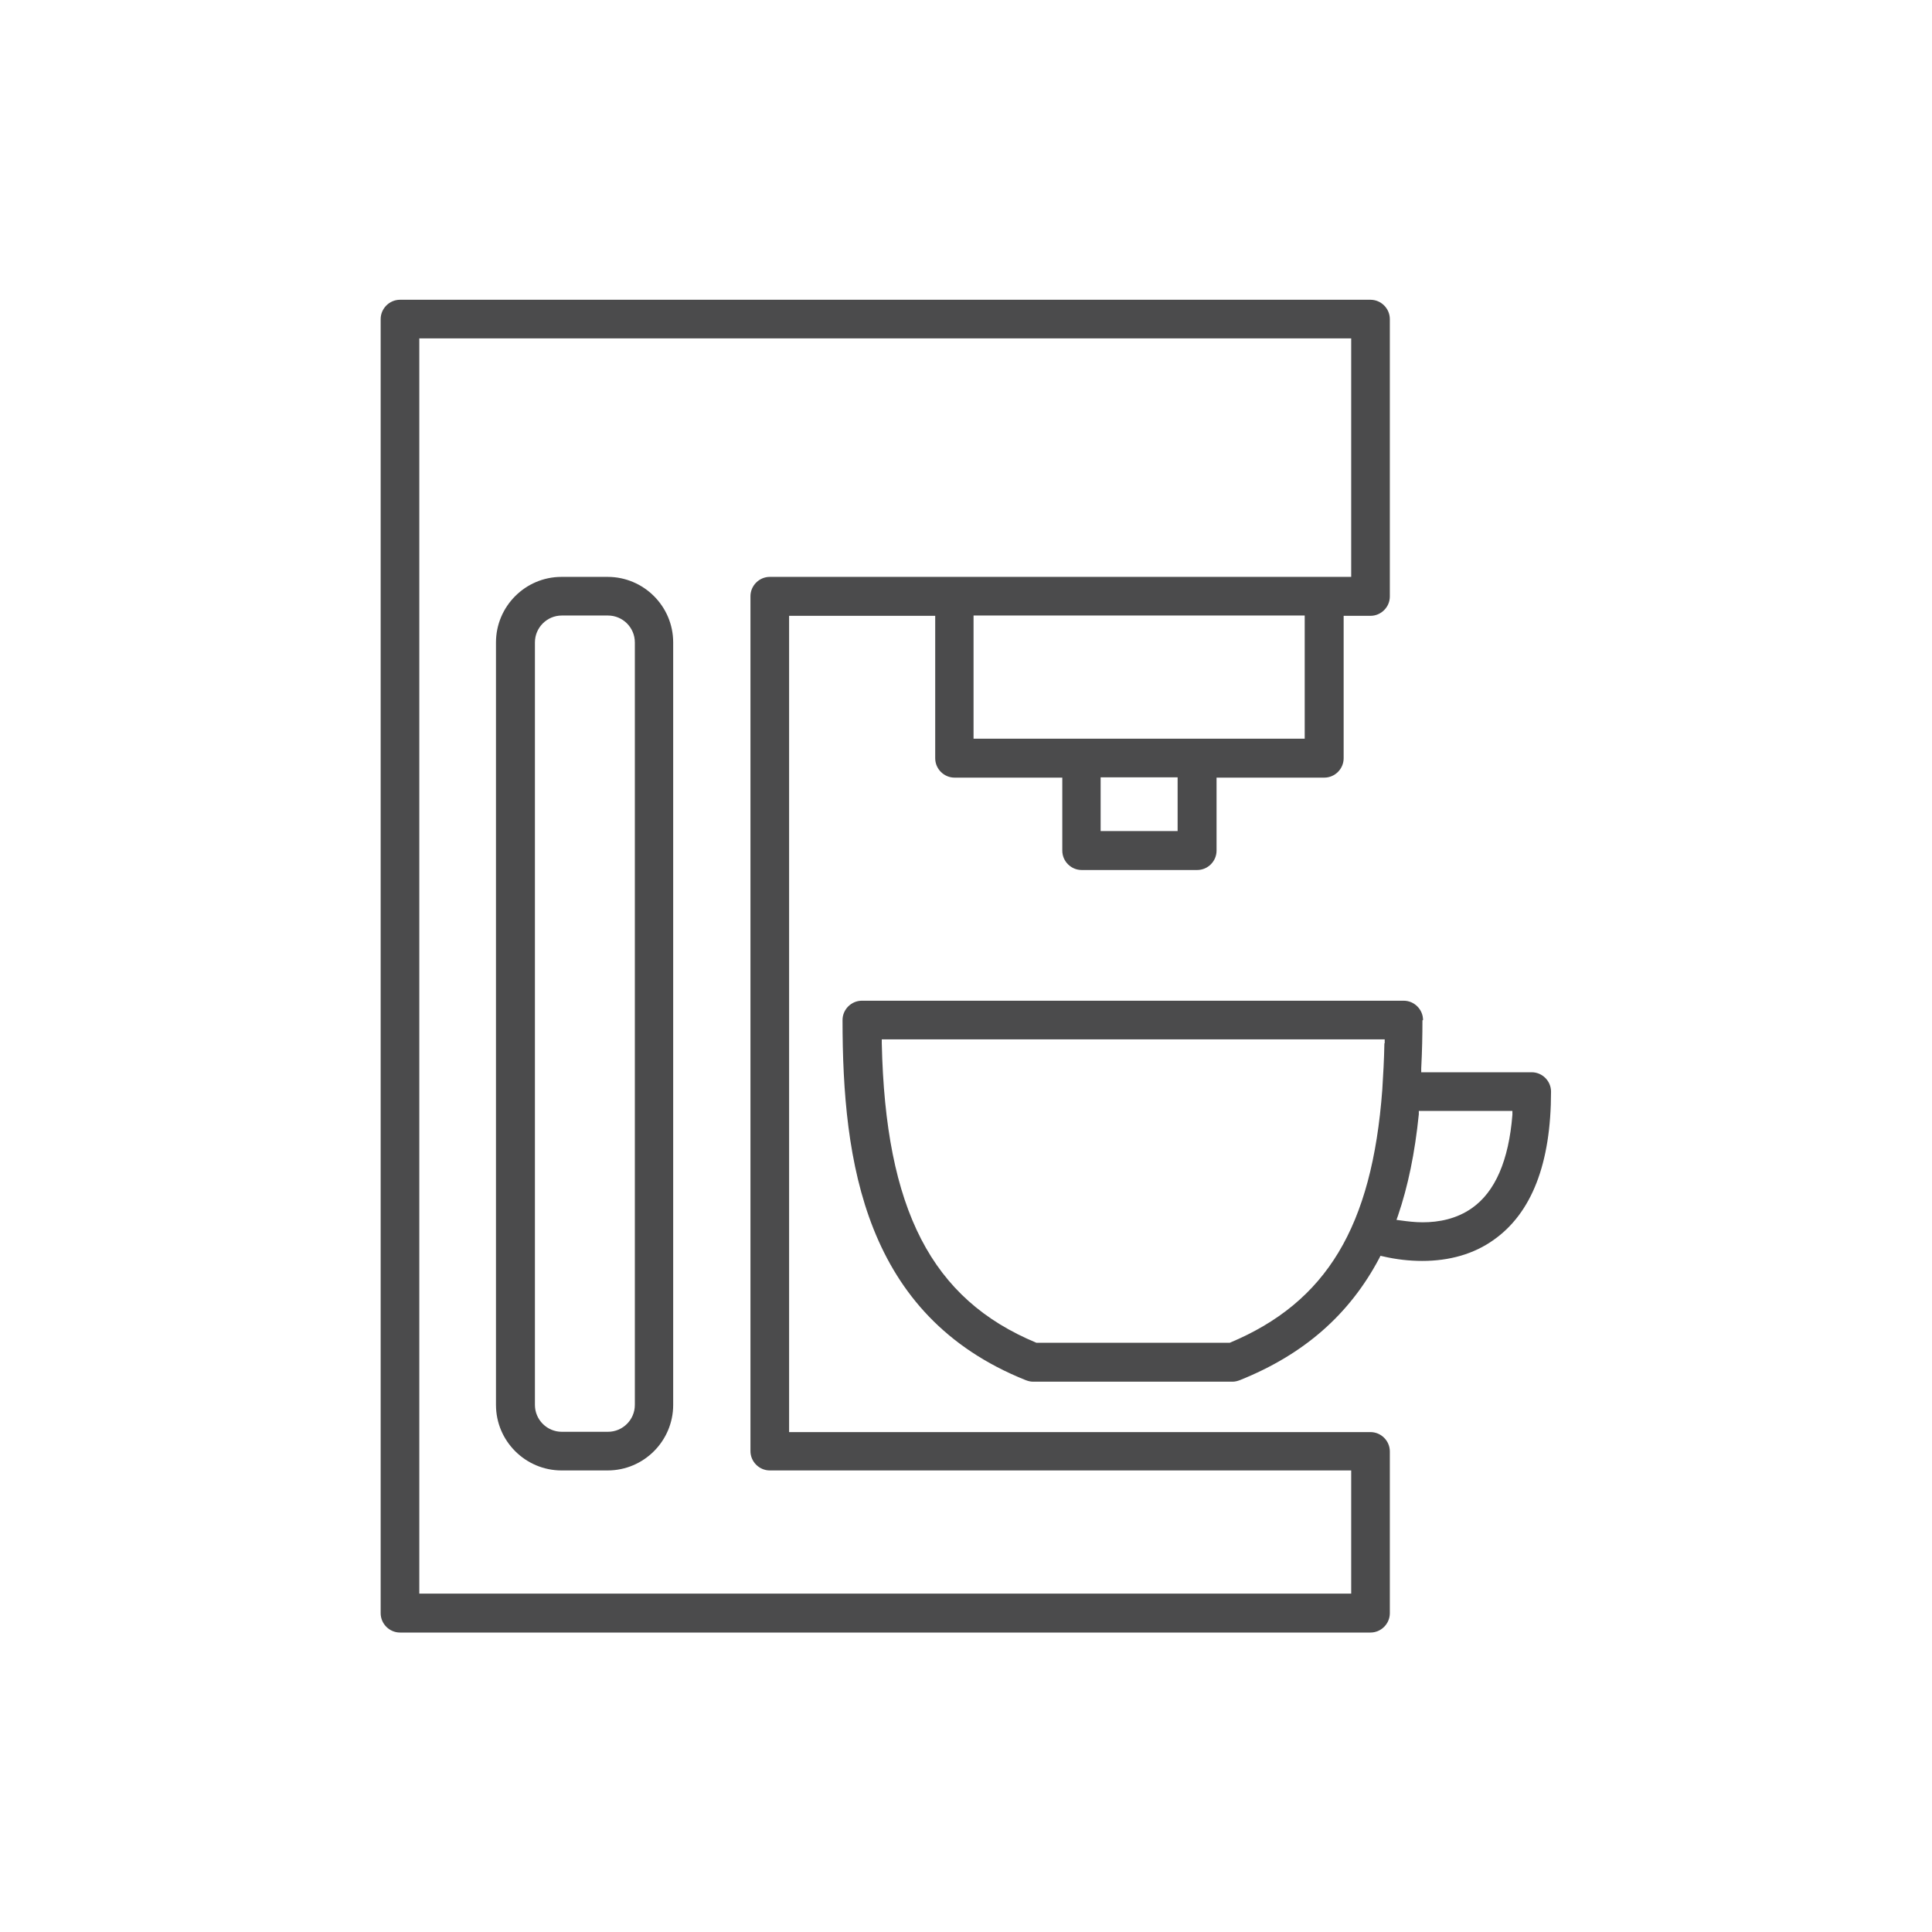 <?xml version="1.0" encoding="UTF-8"?>
<svg id="Layer_1" data-name="Layer 1" xmlns="http://www.w3.org/2000/svg" width="64" height="64" viewBox="0 0 64 64">
  <defs>
    <style>
      .cls-1 {
        fill: #4b4b4c;
      }
    </style>
  </defs>
  <path class="cls-1" d="M46.04,10.57c0-.35-.29-.64-.64-.64H13.25c-.35,0-.64.29-.64.64v42.87c0,.35.29.64.64.64h32.15c.35,0,.64-.29.64-.64v-5.36c0-.35-.29-.64-.64-.64h-19.26v-27.04h4.84v4.72c0,.35.29.64.64.64h3.57v2.42c0,.35.29.64.64.64h3.83c.35,0,.64-.29.64-.64v-2.42h3.57c.35,0,.64-.29.64-.64v-4.72h.89c.35,0,.64-.29.64-.64v-9.19ZM39.01,27.53h-2.55v-1.78h2.55v1.78ZM43.22,24.47h-10.97v-4.08h10.97v4.08ZM44.76,19.11h-19.26c-.35,0-.64.29-.64.64v28.32c0,.35.29.64.64.64h19.26v4.08H13.89V11.21h30.87v7.91Z"/>
  <path class="cls-1" d="M20.13,19.11h-1.53c-1.2,0-2.17.98-2.17,2.17v25.26c0,1.2.98,2.17,2.17,2.17h1.53c1.2,0,2.17-.98,2.17-2.17v-25.26c0-1.2-.98-2.17-2.17-2.17ZM21.03,46.54c0,.49-.4.89-.89.89h-1.53c-.49,0-.89-.4-.89-.89v-25.26c0-.49.4-.89.89-.89h1.53c.49,0,.89.4.89.89v25.26Z"/>
  <path class="cls-1" d="M47.14,33.79c0-.35-.29-.64-.64-.64h-17.95c-.35,0-.64.29-.64.64,0,4.7.72,9.79,6.07,11.93.08.03.16.05.24.05h6.61c.08,0,.16-.02.24-.05,2.12-.85,3.63-2.17,4.62-4.04l.04-.08.09.02c.43.1.87.15,1.29.15.91,0,1.71-.23,2.36-.69,1.27-.89,1.91-2.54,1.91-4.92,0-.35-.29-.64-.64-.64h-3.66v-.13c.03-.58.04-1.09.04-1.59ZM45.86,34.56c-.01.55-.04,1.05-.07,1.54-.34,4.54-1.85,7.04-5.05,8.38h-.02s-6.39,0-6.39,0c-3.47-1.44-5-4.41-5.12-9.92v-.13s16.66,0,16.66,0v.13ZM50.1,36.8v.13c-.12,1.51-.57,2.55-1.34,3.09-.51.36-1.1.47-1.63.47-.26,0-.5-.03-.72-.06l-.15-.02.05-.14c.33-.97.56-2.07.69-3.36v-.11h3.1Z"/>
</svg>